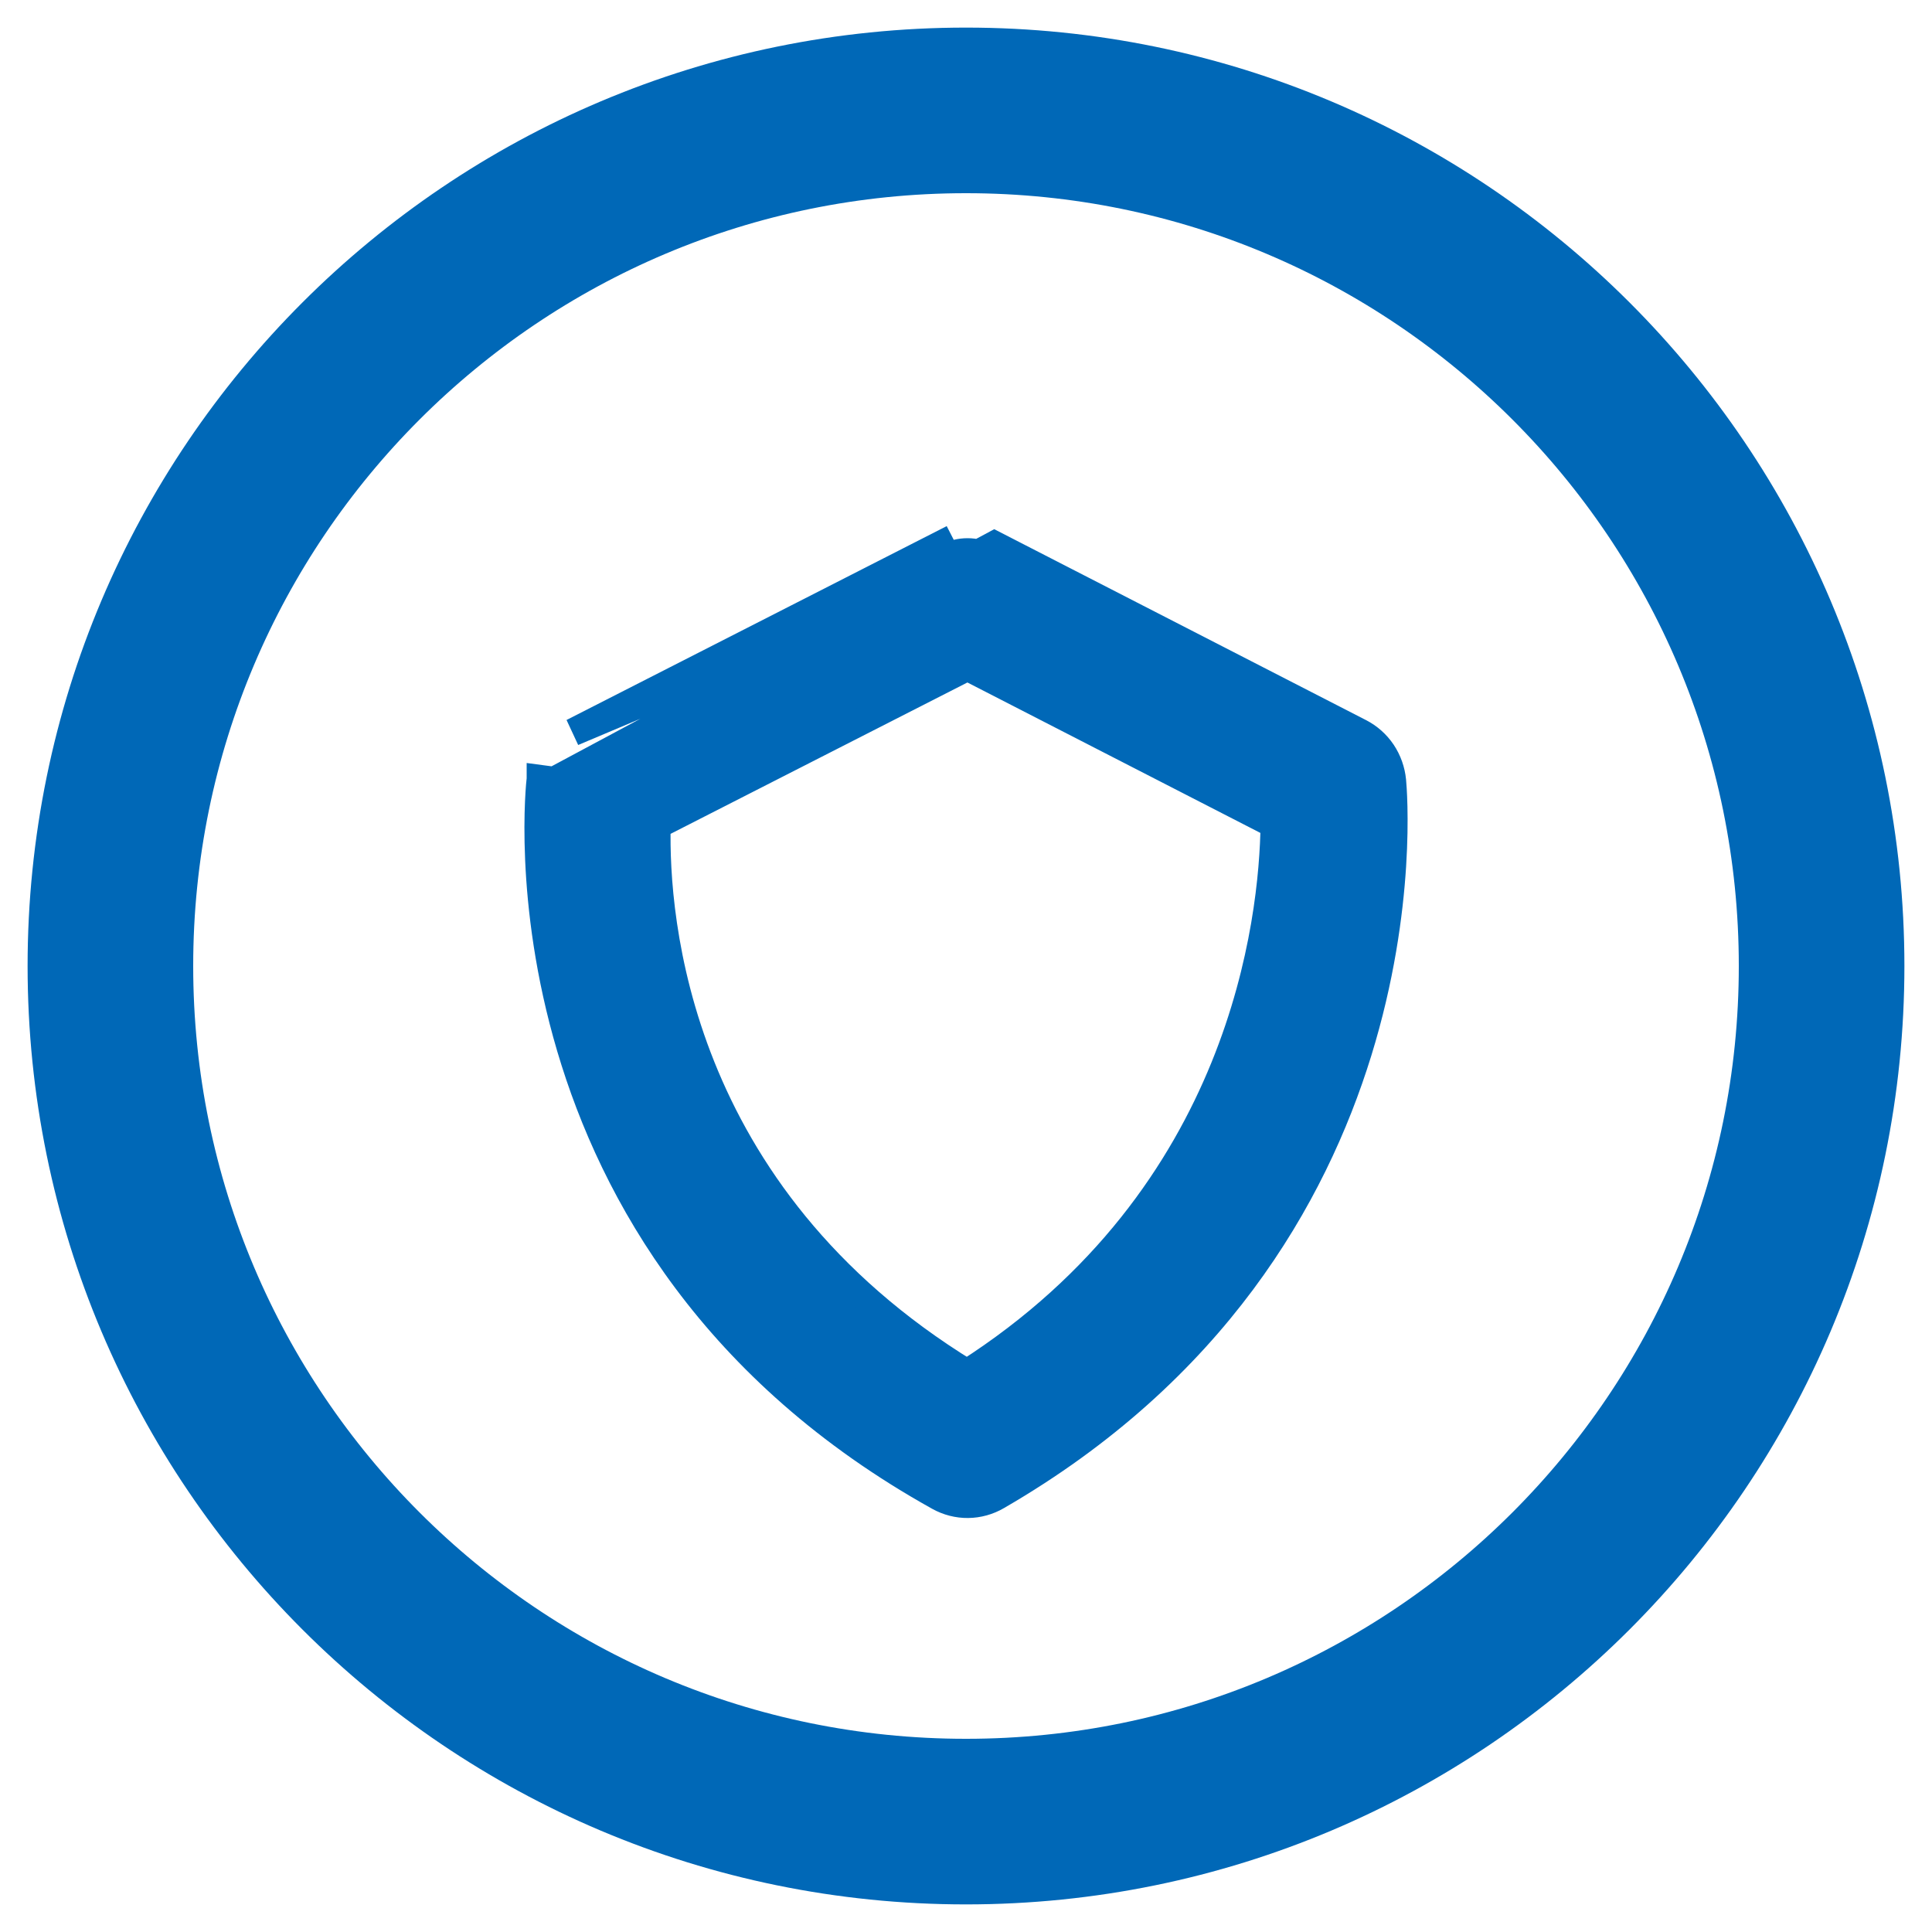 <?xml version="1.0" encoding="UTF-8"?> <svg xmlns="http://www.w3.org/2000/svg" width="35" height="35" viewBox="0 0 35 35" fill="none"> <path d="M17.5 33C26.06 33 33 26.06 33 17.5C33 8.94 26.06 2 17.5 2C8.94 2 2 8.94 2 17.5C2 26.06 8.94 33 17.5 33Z" stroke="#0068B7" stroke-width="3"></path> <path d="M10.377 13.266L10.377 13.266L17.899 10.091C17.784 10.031 17.657 10 17.528 10C17.399 10 17.271 10.03 17.156 10.089L17.042 9.867L17.042 9.867C17.042 9.867 17.042 9.867 17.042 9.867L10.377 13.266ZM18.014 9.869C18.014 9.869 18.014 9.869 18.014 9.869L10.039 14.141L9.791 14.108C9.791 14.109 9.791 14.109 9.791 14.11C9.77 14.277 8.855 22.576 17.009 27.115C17.171 27.205 17.352 27.252 17.537 27.25C17.721 27.248 17.901 27.198 18.061 27.105C25.925 22.557 25.256 14.498 25.223 14.145C25.205 13.96 25.142 13.783 25.04 13.63C24.937 13.477 24.797 13.352 24.633 13.268C24.633 13.268 24.633 13.268 24.633 13.268L18.014 9.869ZM17.517 24.876C12.226 21.633 11.86 16.639 11.9 14.952L17.526 12.083L23.086 14.938C23.063 16.649 22.543 21.663 17.517 24.876Z" fill="#0068B7" stroke="#0068B7" stroke-width="0.5"></path> </svg> 